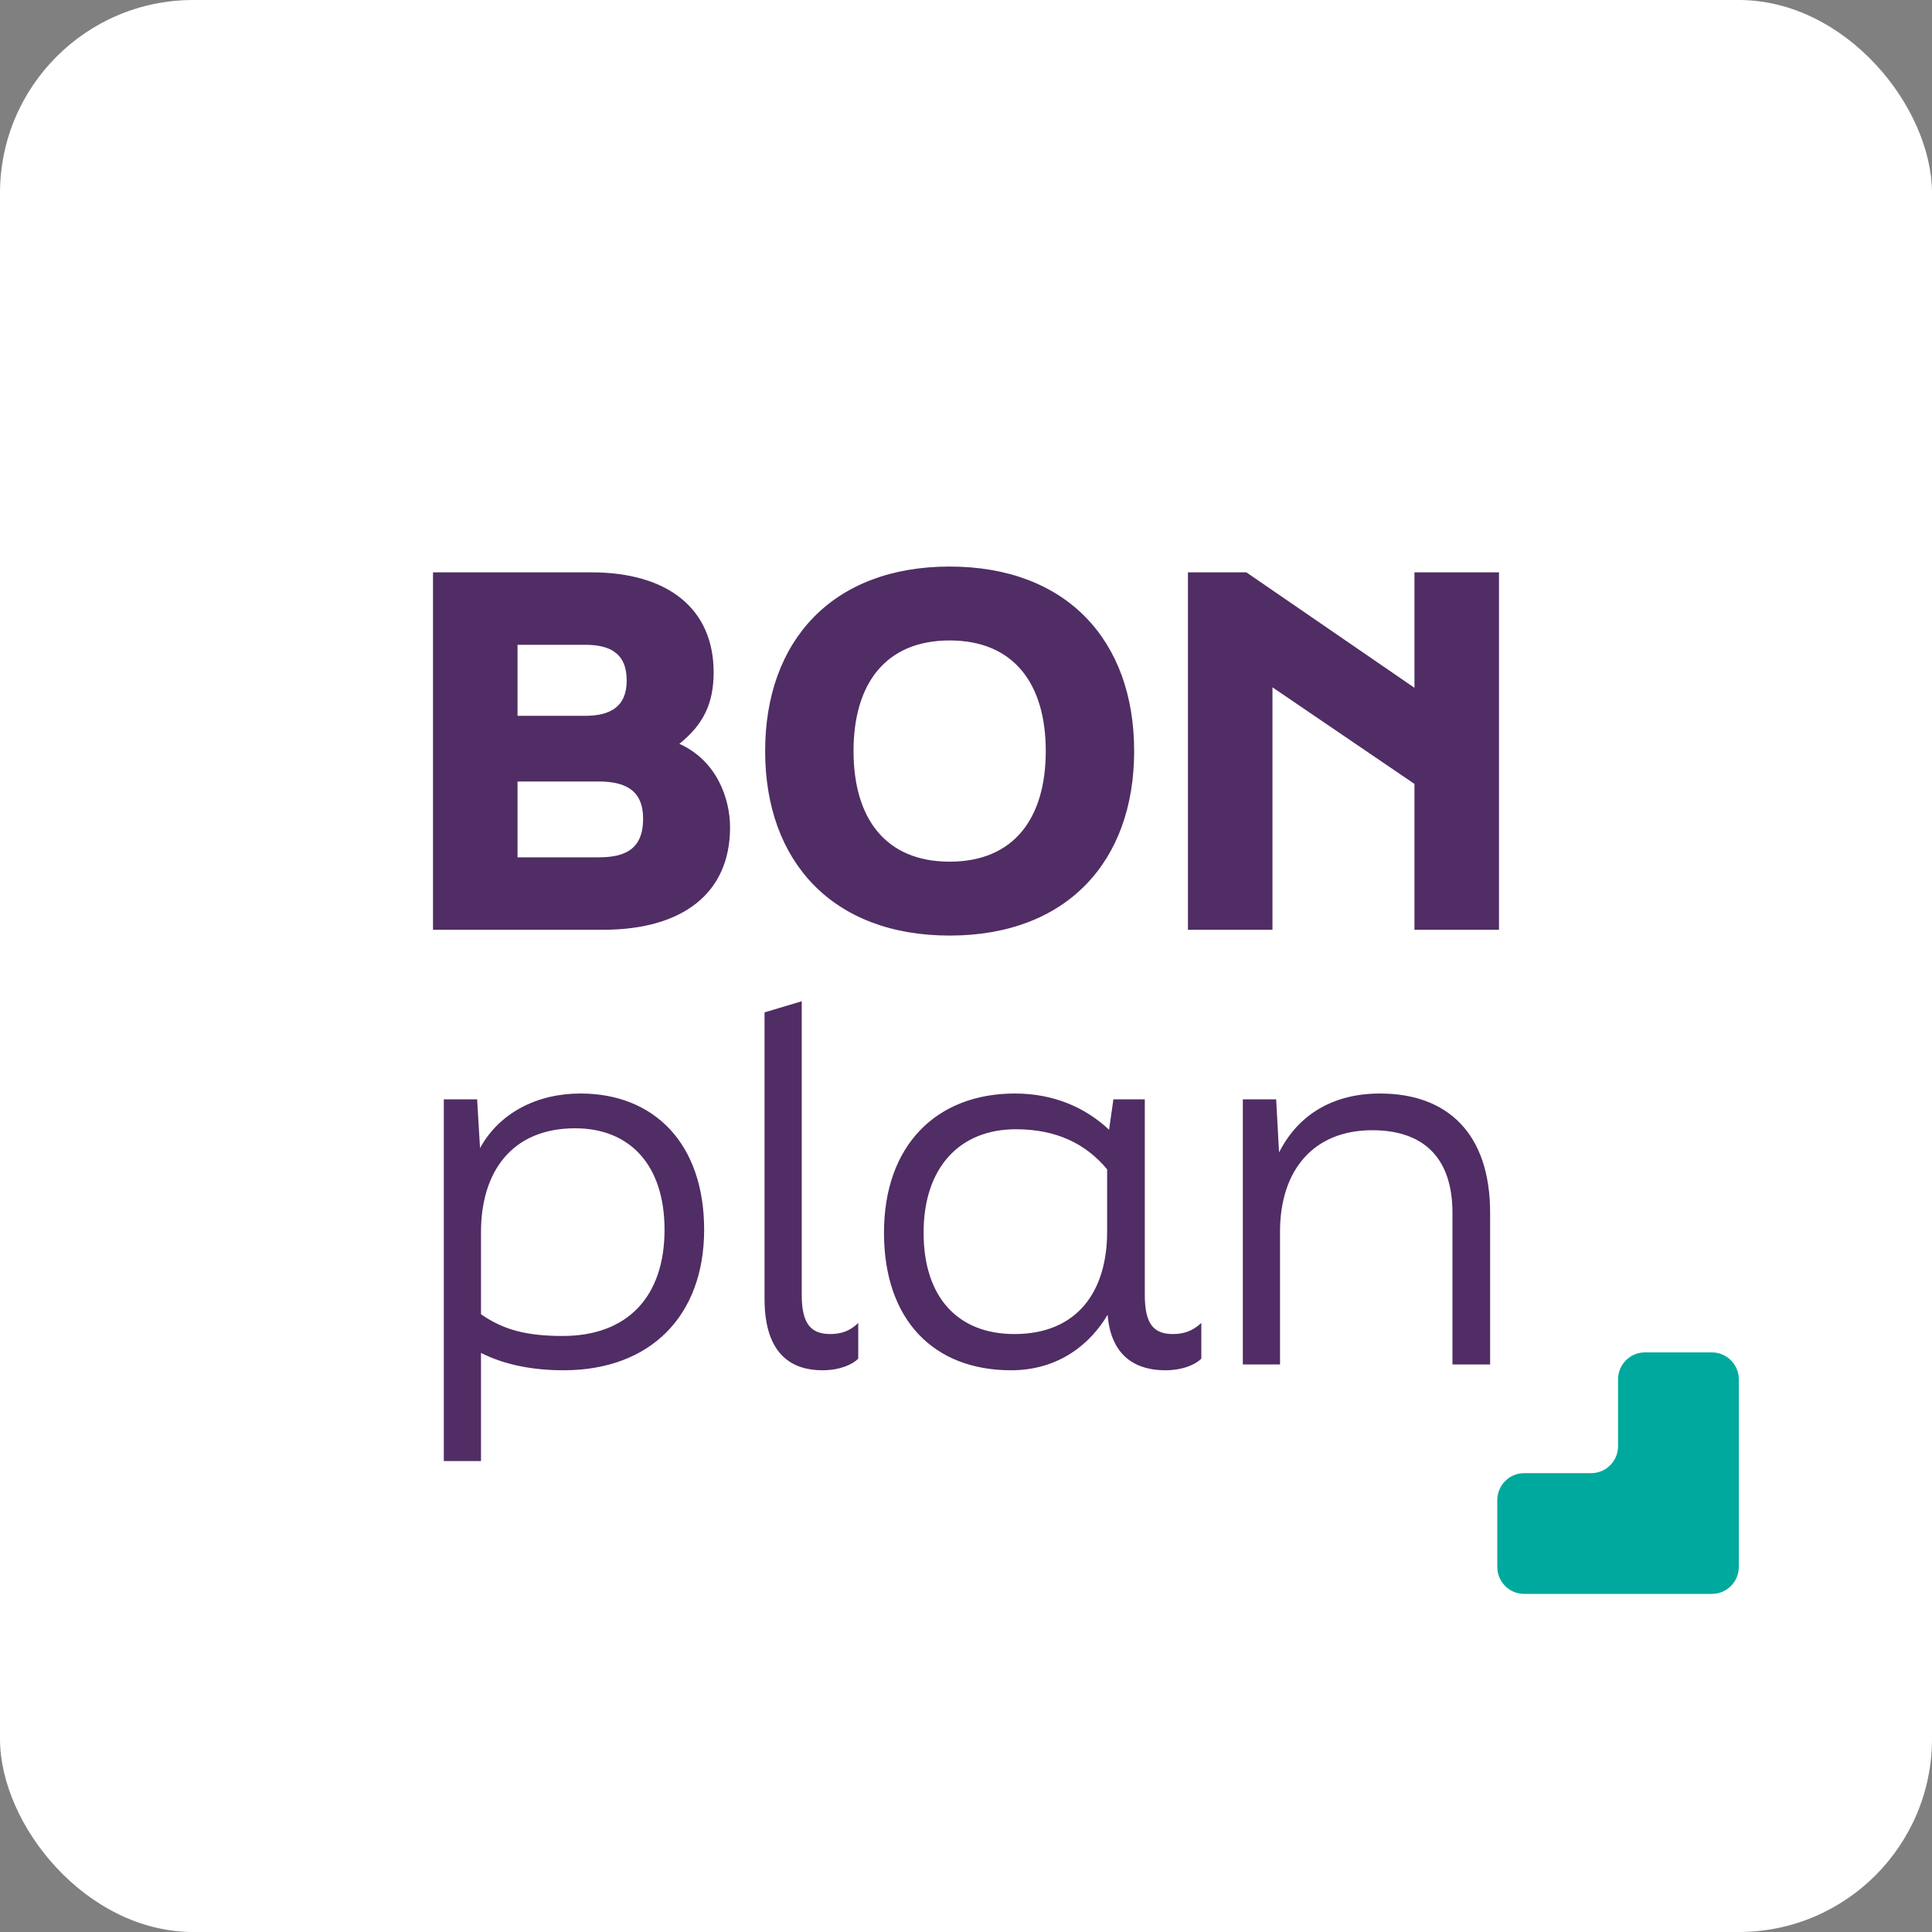 <svg width="80" height="80" viewBox="0 0 80 80" fill="none" xmlns="http://www.w3.org/2000/svg">
<rect x="0" y="0" width="80" height="80" fill="#808080" stroke="none"/>
<rect width="80" height="80" rx="8" fill="white"/>
<path d="M24.97 38.5H17.93V23.7H24.49C27.65 23.7 29.55 25.2 29.55 27.84C29.55 29.12 29.13 30 28.13 30.8C29.69 31.5 30.23 33.08 30.23 34.26C30.23 37 28.25 38.5 24.97 38.5ZM21.43 26.7V29.64H24.23C25.25 29.64 25.95 29.28 25.95 28.18C25.95 27.04 25.25 26.7 24.23 26.7H21.43ZM21.43 32.36V35.5H24.79C25.89 35.5 26.63 35.16 26.63 33.9C26.63 32.72 25.89 32.36 24.79 32.36H21.43ZM39.323 38.74C34.483 38.74 31.683 35.68 31.683 31.1C31.683 26.52 34.483 23.46 39.323 23.46C44.163 23.46 46.963 26.52 46.963 31.1C46.963 35.68 44.163 38.74 39.323 38.74ZM39.323 35.68C41.983 35.68 43.303 33.88 43.303 31.1C43.303 28.32 41.983 26.52 39.323 26.52C36.663 26.52 35.343 28.32 35.343 31.1C35.343 33.88 36.663 35.68 39.323 35.68ZM49.19 38.5V23.7H51.61L58.57 28.48V23.7H62.07V38.5H58.57V32.46L52.69 28.46V38.5H49.19ZM24.037 45.28C27.077 45.28 29.157 47.34 29.157 50.92C29.157 54.48 26.937 56.74 23.337 56.74C22.077 56.74 20.897 56.52 19.917 56.02V60.5H18.377V45.52H19.757L19.877 47.54C20.677 46.08 22.237 45.28 24.037 45.28ZM23.297 55.32C25.977 55.32 27.517 53.7 27.517 50.92C27.517 48.26 26.097 46.72 23.817 46.72C21.177 46.72 19.917 48.54 19.917 51.02V54.42C20.837 55.06 21.797 55.32 23.297 55.32ZM34.058 56.74C32.838 56.74 31.658 56.14 31.658 53.78V41.92L33.198 41.46V53.62C33.198 54.76 33.538 55.24 34.378 55.24C34.818 55.24 35.198 55.12 35.538 54.78V56.26C35.298 56.5 34.778 56.74 34.058 56.74ZM48.564 55.24C49.004 55.24 49.384 55.12 49.744 54.78V56.26C49.504 56.5 48.984 56.74 48.244 56.74C47.104 56.74 46.004 56.22 45.864 54.44C45.184 55.6 43.884 56.74 41.864 56.74C38.684 56.74 36.604 54.68 36.604 51.04C36.604 47.44 38.764 45.28 42.024 45.28C43.604 45.28 44.924 45.84 45.924 46.78L46.104 45.52H47.404V53.62C47.404 54.76 47.724 55.24 48.564 55.24ZM42.004 55.24C44.604 55.24 45.844 53.48 45.844 51V48.42C44.964 47.36 43.744 46.76 42.064 46.76C39.724 46.76 38.244 48.36 38.244 51.04C38.244 53.72 39.664 55.24 42.004 55.24ZM51.463 56.5V45.52H52.843L52.963 47.72C53.783 46.1 55.263 45.28 57.143 45.28C59.923 45.28 61.703 46.92 61.703 50.22V56.5H60.143V50.22C60.143 47.92 58.923 46.8 56.823 46.8C54.383 46.8 53.003 48.46 53.003 51V56.5H51.463Z" fill="#502D64"/>
<path d="M63.112 66L70.888 66C71.5 66 72 65.5 72 64.888L72 57.112C72 56.5 71.5 56 70.888 56L68.112 56C67.5 56 67 56.5 67 57.112L67 59.888C67 60.5 66.5 61 65.888 61L63.112 61C62.5 61 62 61.5 62 62.112L62 64.888C62 65.5 62.5 66 63.112 66Z" fill="#00A99D"/>
</svg>
